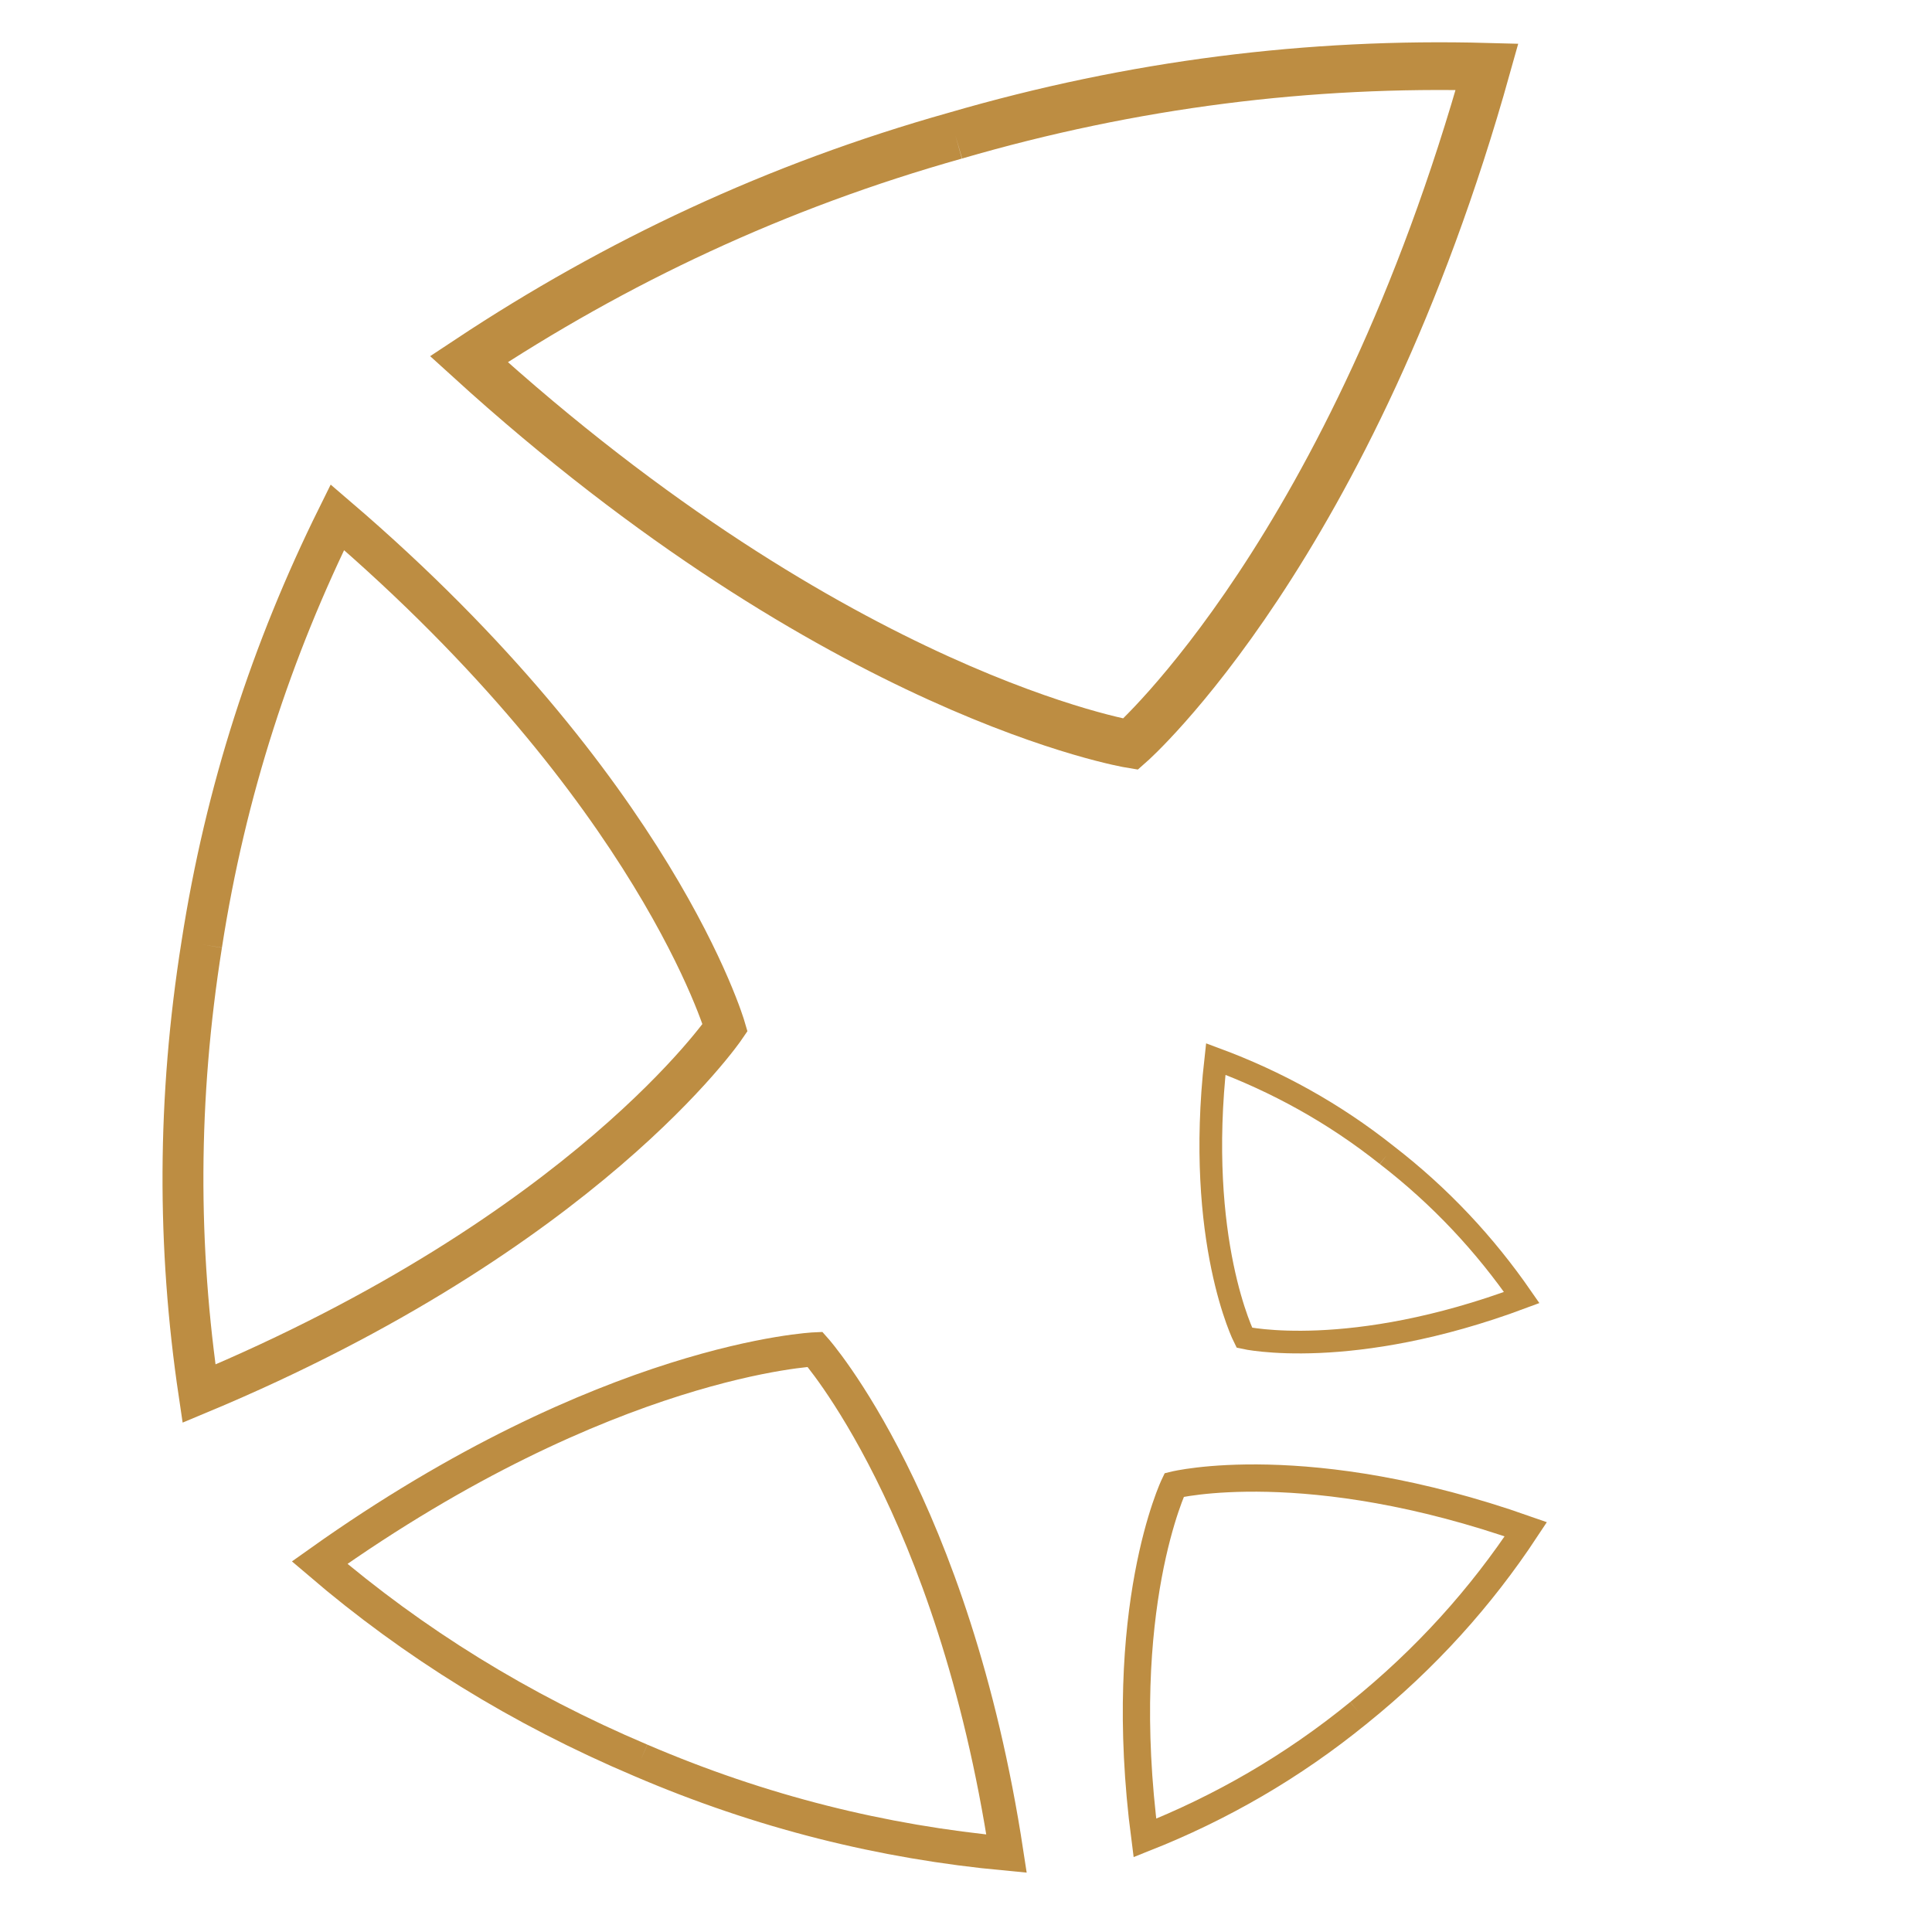 <?xml version="1.0" encoding="utf-8"?>
<!-- Generator: Adobe Illustrator 25.2.0, SVG Export Plug-In . SVG Version: 6.00 Build 0)  -->
<svg version="1.1" id="Calque_1" xmlns="http://www.w3.org/2000/svg" xmlns:xlink="http://www.w3.org/1999/xlink" x="0px" y="0px"
	 viewBox="0 0 283.5 283.5" style="enable-background:new 0 0 283.5 283.5;" xml:space="preserve">
<style type="text/css">
	.st0{fill:none;stroke:#BD8D42;stroke-width:6;stroke-miterlimit:10;}
	.st1{fill:none;stroke:#BD8D42;stroke-width:7;stroke-miterlimit:10;}
	.st2{fill:none;stroke:#BD8D42;stroke-width:4;stroke-miterlimit:10;}
	.st3{fill:none;stroke:#BD8D42;stroke-width:5;stroke-miterlimit:10;}
	.st4{fill:none;stroke:#BD8D42;stroke-width:3.326;stroke-miterlimit:10;}
</style>
<g>
	<path class="st0" d="M29.6,138.6C26,161.2,26,183,29.2,204.5c56.8-23.7,77.2-53.7,77.2-53.7S96.3,116,49.5,75.9
		C39.9,95.3,33.1,116,29.6,138.6"/>
	<path class="st1" d="M140.2,19.9c-26.3,7.4-49.8,18.5-71.4,32.8c54.4,49.5,97.1,56.5,97.1,56.5s32.5-28.6,52.3-99.4
		C192.2,9.1,166.3,12.3,140.2,19.9"/>
	<path class="st2" d="M199.4,251.3c9.8-7.9,17.9-16.9,24.5-26.9c-32.1-11.3-51.6-6.5-51.6-6.5s-8.7,18.1-4.3,51.8
		C179.1,265.3,189.6,259.3,199.4,251.3"/>
	<path class="st3" d="M94,258.3c17.7,7.6,35.5,12,53.7,13.7c-7.8-51.2-28.1-74-28.1-74s-30.5,1.3-72.7,31.3
		C60.7,241.1,76.3,250.8,94,258.3"/>
	<path class="st4" d="M203.5,169.5c-7.8-6.2-16.2-10.8-25.1-14.1c-3,26.7,4.2,40.9,4.2,40.9s15.5,3.5,40.7-5.9
		C217.9,182.6,211.4,175.6,203.5,169.5"/>
</g>
</svg>
